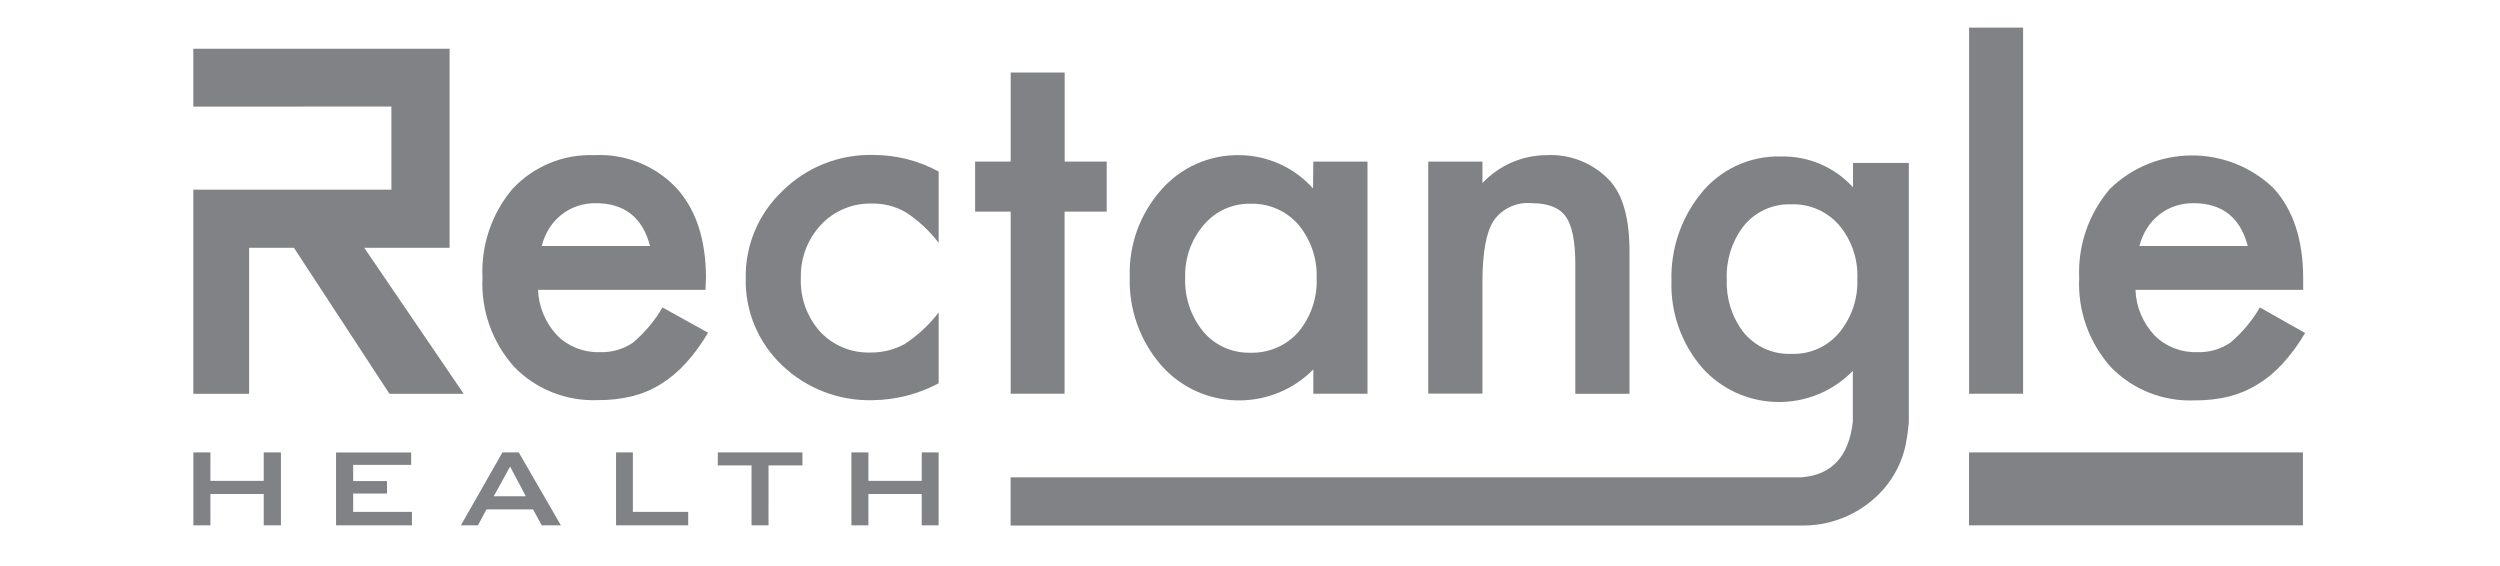 <svg fill="none" height="41" viewBox="0 0 181 41" width="181" xmlns="http://www.w3.org/2000/svg" xmlns:xlink="http://www.w3.org/1999/xlink"><clipPath id="a"><path d="m14 2h152.891v36.047h-152.891z"/></clipPath><g clip-path="url(#a)" fill="#808285"><path d="m13.996 38.034h1.238v-2.268h3.86v2.268h1.245v-5.279h-1.245v2.062h-3.86v-2.062h-1.238z"/><path d="m24.331 38.034h5.493v-.976h-4.255v-1.327h2.449v-.9h-2.449v-1.175h4.199v-.9h-5.438z"/><path d="m33.367 38.034h1.238l.616-1.155h3.369l.636 1.155h1.384l-3.051-5.279h-1.183zm2.38-2.103 1.183-2.152 1.141 2.152z"/><path d="m44.603 38.034h5.223v-.976h-4.006v-4.303h-1.218z"/><path d="m55.642 33.696h2.456v-.942h-6.13v.942h2.442v4.338h1.231z"/><path d="m61.641 38.034h1.231v-2.268h3.86v2.268h1.224v-5.279h-1.224v2.062h-3.86v-2.062h-1.231z"/><path d="m162.737 17.81c-.54-2.069-1.855-3.1-3.937-3.1-.456 0-.913.069-1.342.213-.408.144-.796.351-1.135.619-.345.275-.643.605-.878.976-.249.399-.436.839-.554 1.292zm4.012 3.176h-12.141c.041 1.23.539 2.399 1.383 3.3.81.811 1.924 1.244 3.072 1.21.858.034 1.702-.206 2.414-.687.851-.722 1.578-1.588 2.138-2.55l3.272 1.849c-.456.79-1.003 1.533-1.618 2.213-.54.591-1.156 1.107-1.841 1.519-.643.399-1.342.687-2.075.873-.803.192-1.626.282-2.449.275-2.283.096-4.497-.777-6.081-2.413-1.584-1.774-2.408-4.09-2.29-6.455-.104-2.344.685-4.64 2.214-6.434 3.279-3.217 8.537-3.245 11.851-.069 1.432 1.567 2.144 3.733 2.151 6.503z"/><path d="m146.472 2h-3.909v26.506h3.909z"/><path d="m133.232 23.997c-.851 1.072-2.166 1.677-3.543 1.622-1.362.055-2.67-.55-3.507-1.622-.809-1.086-1.218-2.413-1.162-3.76-.063-1.361.346-2.701 1.162-3.801.83-1.079 2.138-1.691 3.507-1.643 1.322-.048 2.595.509 3.46 1.505.92 1.093 1.39 2.488 1.321 3.911.055 1.368-.388 2.708-1.238 3.788zm.927-12.201v1.767c-1.322-1.457-3.217-2.275-5.196-2.234-2.29-.069-4.469.956-5.873 2.75-1.405 1.774-2.138 3.987-2.076 6.242-.076 2.303.713 4.551 2.221 6.303 2.732 3.052 7.437 3.327 10.508.612.139-.124.27-.247.402-.378v3.664c-.277 2.516-1.515 3.863-3.715 4.035h-57.262v3.492h57.421c2.207-.014 4.296-.962 5.756-2.605.816-.928 1.383-2.055 1.632-3.265.09-.461.166-.983.222-1.581v-18.801z"/><path d="m103.406 11.699h3.922v1.554c1.197-1.272 2.865-2.007 4.622-2.021 1.736-.096 3.417.584 4.6 1.849.955 1.045 1.426 2.75 1.426 5.121v10.311h-3.923v-9.397c0-1.657-.235-2.798-.692-3.437-.456-.639-1.273-.969-2.463-.969-1.086-.103-2.144.385-2.767 1.279-.533.839-.796 2.303-.803 4.399v8.111h-3.922z"/><path d="m85.807 20.051c-.062 1.43.394 2.832 1.301 3.946.83.997 2.075 1.56 3.376 1.54 1.335.048 2.622-.495 3.507-1.485.913-1.093 1.391-2.482 1.335-3.905.055-1.416-.422-2.805-1.335-3.898-.872-.99-2.138-1.54-3.459-1.498-1.294-.028-2.532.536-3.369 1.519-.906 1.052-1.391 2.399-1.356 3.781zm9.277-8.352h3.923v16.807h-3.923v-1.76c-2.906 2.949-7.658 2.997-10.626.11-.124-.124-.249-.254-.367-.385-1.55-1.78-2.373-4.069-2.297-6.42-.076-2.31.733-4.564 2.276-6.303 1.425-1.636 3.514-2.564 5.694-2.516 2.027.028 3.957.9 5.299 2.413z"/><path d="m77.075 15.322v13.184h-3.902v-13.184h-2.574v-3.623h2.574v-6.448h3.909v6.448h3.044v3.623z"/><path d="m67.959 12.421v5.162c-.664-.873-1.474-1.629-2.401-2.227-.74-.426-1.591-.639-2.449-.619-1.384-.034-2.719.522-3.667 1.533-.975 1.045-1.501 2.427-1.46 3.849-.062 1.423.436 2.818 1.384 3.884.934 1.004 2.255 1.56 3.632 1.519.865.014 1.723-.193 2.484-.605.948-.619 1.792-1.395 2.477-2.296v5.128c-1.467.784-3.099 1.203-4.76 1.224-2.442.069-4.808-.839-6.565-2.516-1.736-1.636-2.698-3.925-2.643-6.303-.048-2.392.927-4.702 2.677-6.345 1.743-1.718 4.109-2.653 6.565-2.591 1.653 0 3.279.412 4.725 1.203z"/><path d="m47.064 17.81c-.54-2.069-1.854-3.1-3.943-3.1-.457 0-.906.069-1.335.213-.408.144-.796.351-1.135.619-.346.275-.643.605-.879.976-.249.399-.436.839-.553 1.292zm4.013 3.176h-12.121c.042 1.23.54 2.399 1.384 3.3.809.811 1.923 1.244 3.072 1.21.858.034 1.702-.206 2.414-.687.851-.722 1.577-1.588 2.138-2.55l3.3 1.829c-.464.791-1.003 1.533-1.619 2.213-.533.591-1.141 1.1-1.819 1.519-.643.399-1.342.688-2.075.873-.802.192-1.626.282-2.449.275-2.283.096-4.497-.777-6.081-2.413-1.584-1.774-2.408-4.09-2.29-6.455-.111-2.33.657-4.619 2.165-6.413 1.529-1.65 3.701-2.543 5.957-2.454 2.221-.11 4.379.756 5.908 2.365 1.432 1.567 2.145 3.733 2.152 6.503z"/><path d="m32.55 3.526v14.415h-6.178l7.202 10.572h-5.375l-6.918-10.572h-3.245v10.572h-4.04v-14.779h14.341v-6.022l-14.341.007v-4.193z"/><path d="m166.73 32.755h-24.173v5.279h24.173z"/></g></svg>